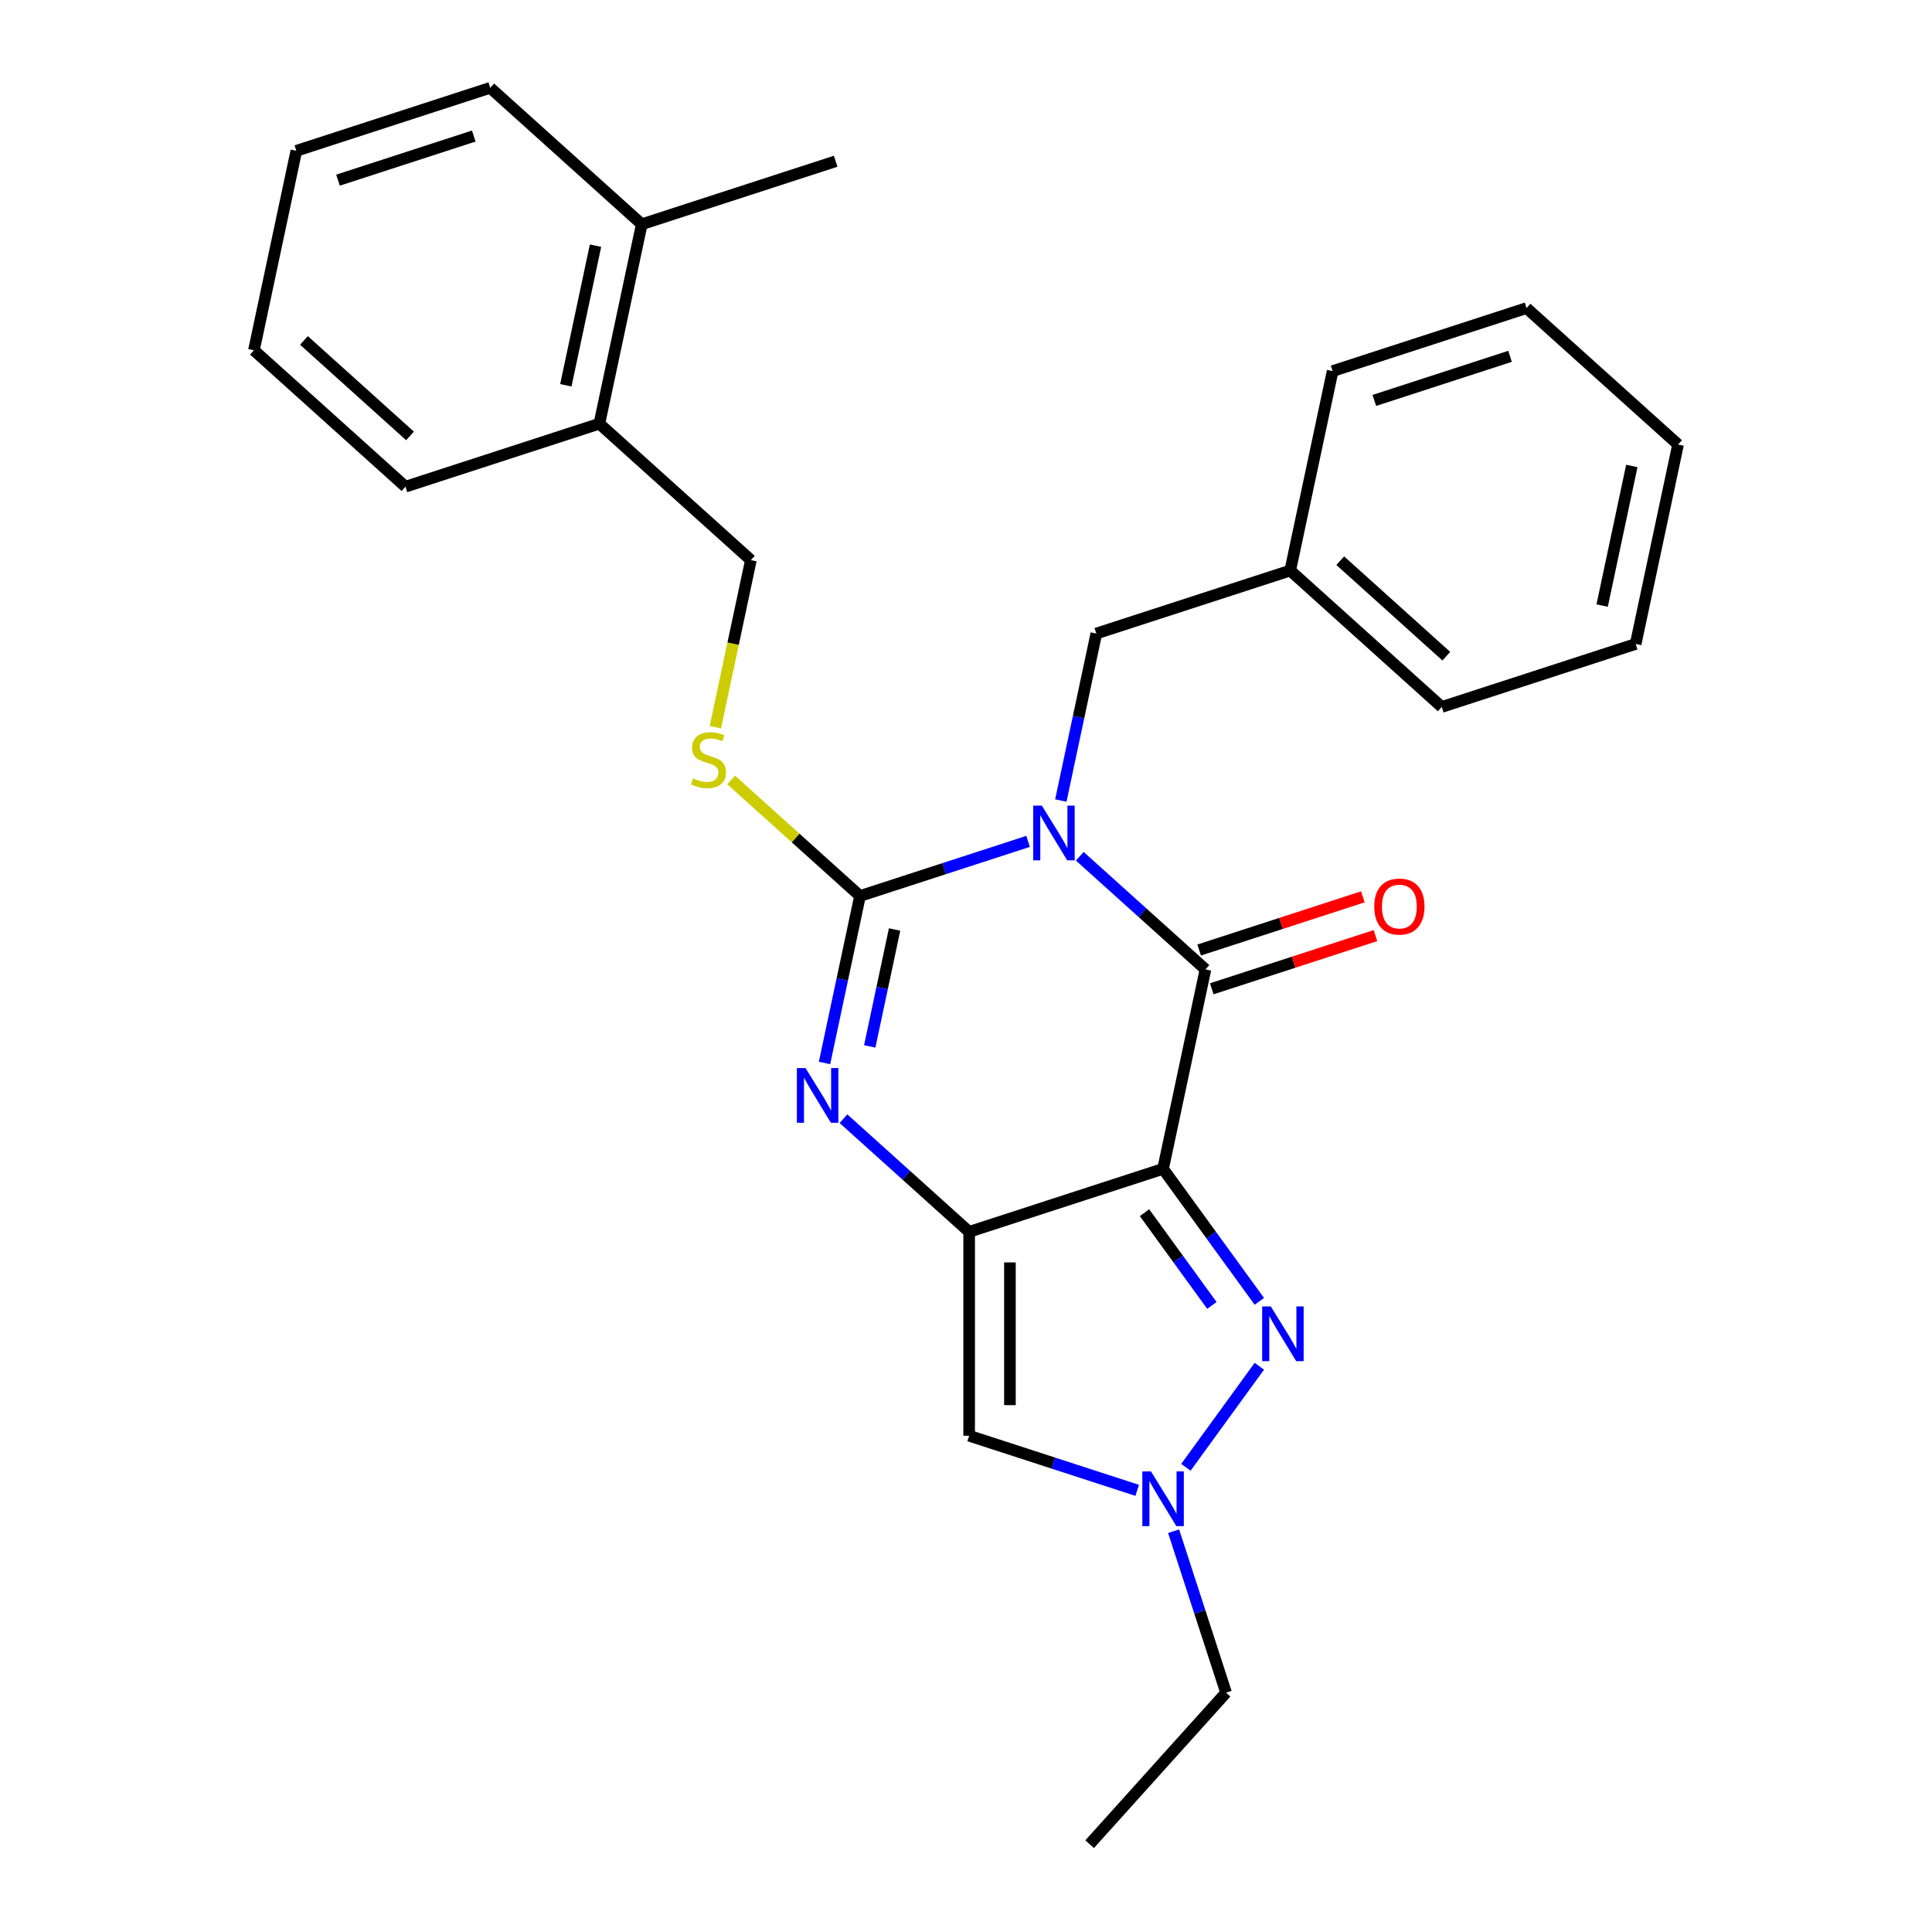 <?xml version='1.0' encoding='iso-8859-1'?>
<svg version='1.1' baseProfile='full'
              xmlns='http://www.w3.org/2000/svg'
                      xmlns:rdkit='http://www.rdkit.org/xml'
                      xmlns:xlink='http://www.w3.org/1999/xlink'
                  xml:space='preserve'
width='1000px' height='1000px' viewBox='0 0 1000 1000'>
<!-- END OF HEADER -->
<rect style='opacity:1.0;fill:#FFFFFF;stroke:none' width='1000' height='1000' x='0' y='0'> </rect>
<path class='bond-2' d='M 532.136,435.494 L 488.641,449.627' style='fill:none;fill-rule:evenodd;stroke:#0000FF;stroke-width:6px;stroke-linecap:butt;stroke-linejoin:miter;stroke-opacity:1' />
<path class='bond-2' d='M 488.641,449.627 L 445.146,463.759' style='fill:none;fill-rule:evenodd;stroke:#000000;stroke-width:6px;stroke-linecap:butt;stroke-linejoin:miter;stroke-opacity:1' />
<path class='bond-3' d='M 558.893,443.193 L 591.417,472.478' style='fill:none;fill-rule:evenodd;stroke:#0000FF;stroke-width:6px;stroke-linecap:butt;stroke-linejoin:miter;stroke-opacity:1' />
<path class='bond-3' d='M 591.417,472.478 L 623.942,501.763' style='fill:none;fill-rule:evenodd;stroke:#000000;stroke-width:6px;stroke-linecap:butt;stroke-linejoin:miter;stroke-opacity:1' />
<path class='bond-9' d='M 549.085,414.349 L 558.271,371.134' style='fill:none;fill-rule:evenodd;stroke:#0000FF;stroke-width:6px;stroke-linecap:butt;stroke-linejoin:miter;stroke-opacity:1' />
<path class='bond-9' d='M 558.271,371.134 L 567.456,327.919' style='fill:none;fill-rule:evenodd;stroke:#000000;stroke-width:6px;stroke-linecap:butt;stroke-linejoin:miter;stroke-opacity:1' />
<path class='bond-0' d='M 602,604.991 L 623.942,501.763' style='fill:none;fill-rule:evenodd;stroke:#000000;stroke-width:6px;stroke-linecap:butt;stroke-linejoin:miter;stroke-opacity:1' />
<path class='bond-1' d='M 602,604.991 L 501.631,637.603' style='fill:none;fill-rule:evenodd;stroke:#000000;stroke-width:6px;stroke-linecap:butt;stroke-linejoin:miter;stroke-opacity:1' />
<path class='bond-5' d='M 602,604.991 L 626.913,639.282' style='fill:none;fill-rule:evenodd;stroke:#000000;stroke-width:6px;stroke-linecap:butt;stroke-linejoin:miter;stroke-opacity:1' />
<path class='bond-5' d='M 626.913,639.282 L 651.827,673.572' style='fill:none;fill-rule:evenodd;stroke:#0000FF;stroke-width:6px;stroke-linecap:butt;stroke-linejoin:miter;stroke-opacity:1' />
<path class='bond-5' d='M 592.398,627.685 L 609.837,651.688' style='fill:none;fill-rule:evenodd;stroke:#000000;stroke-width:6px;stroke-linecap:butt;stroke-linejoin:miter;stroke-opacity:1' />
<path class='bond-5' d='M 609.837,651.688 L 627.277,675.691' style='fill:none;fill-rule:evenodd;stroke:#0000FF;stroke-width:6px;stroke-linecap:butt;stroke-linejoin:miter;stroke-opacity:1' />
<path class='bond-6' d='M 501.631,637.603 L 501.631,743.137' style='fill:none;fill-rule:evenodd;stroke:#000000;stroke-width:6px;stroke-linecap:butt;stroke-linejoin:miter;stroke-opacity:1' />
<path class='bond-6' d='M 522.738,653.433 L 522.738,727.307' style='fill:none;fill-rule:evenodd;stroke:#000000;stroke-width:6px;stroke-linecap:butt;stroke-linejoin:miter;stroke-opacity:1' />
<path class='bond-27' d='M 501.631,637.603 L 469.106,608.318' style='fill:none;fill-rule:evenodd;stroke:#000000;stroke-width:6px;stroke-linecap:butt;stroke-linejoin:miter;stroke-opacity:1' />
<path class='bond-27' d='M 469.106,608.318 L 436.582,579.033' style='fill:none;fill-rule:evenodd;stroke:#0000FF;stroke-width:6px;stroke-linecap:butt;stroke-linejoin:miter;stroke-opacity:1' />
<path class='bond-4' d='M 445.146,463.759 L 435.96,506.974' style='fill:none;fill-rule:evenodd;stroke:#000000;stroke-width:6px;stroke-linecap:butt;stroke-linejoin:miter;stroke-opacity:1' />
<path class='bond-4' d='M 435.96,506.974 L 426.774,550.189' style='fill:none;fill-rule:evenodd;stroke:#0000FF;stroke-width:6px;stroke-linecap:butt;stroke-linejoin:miter;stroke-opacity:1' />
<path class='bond-4' d='M 463.035,481.112 L 456.606,511.362' style='fill:none;fill-rule:evenodd;stroke:#000000;stroke-width:6px;stroke-linecap:butt;stroke-linejoin:miter;stroke-opacity:1' />
<path class='bond-4' d='M 456.606,511.362 L 450.176,541.613' style='fill:none;fill-rule:evenodd;stroke:#0000FF;stroke-width:6px;stroke-linecap:butt;stroke-linejoin:miter;stroke-opacity:1' />
<path class='bond-8' d='M 445.146,463.759 L 411.791,433.727' style='fill:none;fill-rule:evenodd;stroke:#000000;stroke-width:6px;stroke-linecap:butt;stroke-linejoin:miter;stroke-opacity:1' />
<path class='bond-8' d='M 411.791,433.727 L 378.437,403.694' style='fill:none;fill-rule:evenodd;stroke:#CCCC00;stroke-width:6px;stroke-linecap:butt;stroke-linejoin:miter;stroke-opacity:1' />
<path class='bond-10' d='M 627.203,511.8 L 669.568,498.035' style='fill:none;fill-rule:evenodd;stroke:#000000;stroke-width:6px;stroke-linecap:butt;stroke-linejoin:miter;stroke-opacity:1' />
<path class='bond-10' d='M 669.568,498.035 L 711.934,484.27' style='fill:none;fill-rule:evenodd;stroke:#FF0000;stroke-width:6px;stroke-linecap:butt;stroke-linejoin:miter;stroke-opacity:1' />
<path class='bond-10' d='M 620.681,491.726 L 663.046,477.961' style='fill:none;fill-rule:evenodd;stroke:#000000;stroke-width:6px;stroke-linecap:butt;stroke-linejoin:miter;stroke-opacity:1' />
<path class='bond-10' d='M 663.046,477.961 L 705.411,464.196' style='fill:none;fill-rule:evenodd;stroke:#FF0000;stroke-width:6px;stroke-linecap:butt;stroke-linejoin:miter;stroke-opacity:1' />
<path class='bond-7' d='M 651.827,707.169 L 613.827,759.47' style='fill:none;fill-rule:evenodd;stroke:#0000FF;stroke-width:6px;stroke-linecap:butt;stroke-linejoin:miter;stroke-opacity:1' />
<path class='bond-28' d='M 501.631,743.137 L 545.126,757.27' style='fill:none;fill-rule:evenodd;stroke:#000000;stroke-width:6px;stroke-linecap:butt;stroke-linejoin:miter;stroke-opacity:1' />
<path class='bond-28' d='M 545.126,757.27 L 588.622,771.402' style='fill:none;fill-rule:evenodd;stroke:#0000FF;stroke-width:6px;stroke-linecap:butt;stroke-linejoin:miter;stroke-opacity:1' />
<path class='bond-15' d='M 607.458,792.548 L 621.035,834.333' style='fill:none;fill-rule:evenodd;stroke:#0000FF;stroke-width:6px;stroke-linecap:butt;stroke-linejoin:miter;stroke-opacity:1' />
<path class='bond-15' d='M 621.035,834.333 L 634.612,876.118' style='fill:none;fill-rule:evenodd;stroke:#000000;stroke-width:6px;stroke-linecap:butt;stroke-linejoin:miter;stroke-opacity:1' />
<path class='bond-11' d='M 370.28,376.385 L 379.47,333.15' style='fill:none;fill-rule:evenodd;stroke:#CCCC00;stroke-width:6px;stroke-linecap:butt;stroke-linejoin:miter;stroke-opacity:1' />
<path class='bond-11' d='M 379.47,333.15 L 388.66,289.915' style='fill:none;fill-rule:evenodd;stroke:#000000;stroke-width:6px;stroke-linecap:butt;stroke-linejoin:miter;stroke-opacity:1' />
<path class='bond-14' d='M 567.456,327.919 L 667.825,295.307' style='fill:none;fill-rule:evenodd;stroke:#000000;stroke-width:6px;stroke-linecap:butt;stroke-linejoin:miter;stroke-opacity:1' />
<path class='bond-12' d='M 388.66,289.915 L 310.233,219.299' style='fill:none;fill-rule:evenodd;stroke:#000000;stroke-width:6px;stroke-linecap:butt;stroke-linejoin:miter;stroke-opacity:1' />
<path class='bond-13' d='M 310.233,219.299 L 332.175,116.071' style='fill:none;fill-rule:evenodd;stroke:#000000;stroke-width:6px;stroke-linecap:butt;stroke-linejoin:miter;stroke-opacity:1' />
<path class='bond-13' d='M 292.879,199.426 L 308.238,127.167' style='fill:none;fill-rule:evenodd;stroke:#000000;stroke-width:6px;stroke-linecap:butt;stroke-linejoin:miter;stroke-opacity:1' />
<path class='bond-16' d='M 310.233,219.299 L 209.864,251.911' style='fill:none;fill-rule:evenodd;stroke:#000000;stroke-width:6px;stroke-linecap:butt;stroke-linejoin:miter;stroke-opacity:1' />
<path class='bond-17' d='M 332.175,116.071 L 432.544,83.459' style='fill:none;fill-rule:evenodd;stroke:#000000;stroke-width:6px;stroke-linecap:butt;stroke-linejoin:miter;stroke-opacity:1' />
<path class='bond-18' d='M 332.175,116.071 L 253.748,45.455' style='fill:none;fill-rule:evenodd;stroke:#000000;stroke-width:6px;stroke-linecap:butt;stroke-linejoin:miter;stroke-opacity:1' />
<path class='bond-19' d='M 667.825,295.307 L 746.252,365.923' style='fill:none;fill-rule:evenodd;stroke:#000000;stroke-width:6px;stroke-linecap:butt;stroke-linejoin:miter;stroke-opacity:1' />
<path class='bond-19' d='M 693.713,290.214 L 748.612,339.646' style='fill:none;fill-rule:evenodd;stroke:#000000;stroke-width:6px;stroke-linecap:butt;stroke-linejoin:miter;stroke-opacity:1' />
<path class='bond-20' d='M 667.825,295.307 L 689.767,192.079' style='fill:none;fill-rule:evenodd;stroke:#000000;stroke-width:6px;stroke-linecap:butt;stroke-linejoin:miter;stroke-opacity:1' />
<path class='bond-21' d='M 634.612,876.118 L 563.996,954.545' style='fill:none;fill-rule:evenodd;stroke:#000000;stroke-width:6px;stroke-linecap:butt;stroke-linejoin:miter;stroke-opacity:1' />
<path class='bond-22' d='M 209.864,251.911 L 131.437,181.294' style='fill:none;fill-rule:evenodd;stroke:#000000;stroke-width:6px;stroke-linecap:butt;stroke-linejoin:miter;stroke-opacity:1' />
<path class='bond-22' d='M 212.223,225.633 L 157.324,176.201' style='fill:none;fill-rule:evenodd;stroke:#000000;stroke-width:6px;stroke-linecap:butt;stroke-linejoin:miter;stroke-opacity:1' />
<path class='bond-30' d='M 253.748,45.455 L 153.379,78.066' style='fill:none;fill-rule:evenodd;stroke:#000000;stroke-width:6px;stroke-linecap:butt;stroke-linejoin:miter;stroke-opacity:1' />
<path class='bond-30' d='M 245.215,70.42 L 174.956,93.248' style='fill:none;fill-rule:evenodd;stroke:#000000;stroke-width:6px;stroke-linecap:butt;stroke-linejoin:miter;stroke-opacity:1' />
<path class='bond-25' d='M 746.252,365.923 L 846.621,333.312' style='fill:none;fill-rule:evenodd;stroke:#000000;stroke-width:6px;stroke-linecap:butt;stroke-linejoin:miter;stroke-opacity:1' />
<path class='bond-24' d='M 689.767,192.079 L 790.136,159.467' style='fill:none;fill-rule:evenodd;stroke:#000000;stroke-width:6px;stroke-linecap:butt;stroke-linejoin:miter;stroke-opacity:1' />
<path class='bond-24' d='M 711.345,207.261 L 781.603,184.433' style='fill:none;fill-rule:evenodd;stroke:#000000;stroke-width:6px;stroke-linecap:butt;stroke-linejoin:miter;stroke-opacity:1' />
<path class='bond-23' d='M 131.437,181.294 L 153.379,78.066' style='fill:none;fill-rule:evenodd;stroke:#000000;stroke-width:6px;stroke-linecap:butt;stroke-linejoin:miter;stroke-opacity:1' />
<path class='bond-26' d='M 790.136,159.467 L 868.563,230.084' style='fill:none;fill-rule:evenodd;stroke:#000000;stroke-width:6px;stroke-linecap:butt;stroke-linejoin:miter;stroke-opacity:1' />
<path class='bond-29' d='M 846.621,333.312 L 868.563,230.084' style='fill:none;fill-rule:evenodd;stroke:#000000;stroke-width:6px;stroke-linecap:butt;stroke-linejoin:miter;stroke-opacity:1' />
<path class='bond-29' d='M 829.267,313.439 L 844.626,241.179' style='fill:none;fill-rule:evenodd;stroke:#000000;stroke-width:6px;stroke-linecap:butt;stroke-linejoin:miter;stroke-opacity:1' />
<path  class='atom-0' d='M 539.255 416.987
L 548.535 431.987
Q 549.455 433.467, 550.935 436.147
Q 552.415 438.827, 552.495 438.987
L 552.495 416.987
L 556.255 416.987
L 556.255 445.307
L 552.375 445.307
L 542.415 428.907
Q 541.255 426.987, 540.015 424.787
Q 538.815 422.587, 538.455 421.907
L 538.455 445.307
L 534.775 445.307
L 534.775 416.987
L 539.255 416.987
' fill='#0000FF'/>
<path  class='atom-5' d='M 416.944 552.827
L 426.224 567.827
Q 427.144 569.307, 428.624 571.987
Q 430.104 574.667, 430.184 574.827
L 430.184 552.827
L 433.944 552.827
L 433.944 581.147
L 430.064 581.147
L 420.104 564.747
Q 418.944 562.827, 417.704 560.627
Q 416.504 558.427, 416.144 557.747
L 416.144 581.147
L 412.464 581.147
L 412.464 552.827
L 416.944 552.827
' fill='#0000FF'/>
<path  class='atom-6' d='M 657.771 676.21
L 667.051 691.21
Q 667.971 692.69, 669.451 695.37
Q 670.931 698.05, 671.011 698.21
L 671.011 676.21
L 674.771 676.21
L 674.771 704.53
L 670.891 704.53
L 660.931 688.13
Q 659.771 686.21, 658.531 684.01
Q 657.331 681.81, 656.971 681.13
L 656.971 704.53
L 653.291 704.53
L 653.291 676.21
L 657.771 676.21
' fill='#0000FF'/>
<path  class='atom-8' d='M 595.74 761.589
L 605.02 776.589
Q 605.94 778.069, 607.42 780.749
Q 608.9 783.429, 608.98 783.589
L 608.98 761.589
L 612.74 761.589
L 612.74 789.909
L 608.86 789.909
L 598.9 773.509
Q 597.74 771.589, 596.5 769.389
Q 595.3 767.189, 594.94 766.509
L 594.94 789.909
L 591.26 789.909
L 591.26 761.589
L 595.74 761.589
' fill='#0000FF'/>
<path  class='atom-9' d='M 358.718 402.863
Q 359.038 402.983, 360.358 403.543
Q 361.678 404.103, 363.118 404.463
Q 364.598 404.783, 366.038 404.783
Q 368.718 404.783, 370.278 403.503
Q 371.838 402.183, 371.838 399.903
Q 371.838 398.343, 371.038 397.383
Q 370.278 396.423, 369.078 395.903
Q 367.878 395.383, 365.878 394.783
Q 363.358 394.023, 361.838 393.303
Q 360.358 392.583, 359.278 391.063
Q 358.238 389.543, 358.238 386.983
Q 358.238 383.423, 360.638 381.223
Q 363.078 379.023, 367.878 379.023
Q 371.158 379.023, 374.878 380.583
L 373.958 383.663
Q 370.558 382.263, 367.998 382.263
Q 365.238 382.263, 363.718 383.423
Q 362.198 384.543, 362.238 386.503
Q 362.238 388.023, 362.998 388.943
Q 363.798 389.863, 364.918 390.383
Q 366.078 390.903, 367.998 391.503
Q 370.558 392.303, 372.078 393.103
Q 373.598 393.903, 374.678 395.543
Q 375.798 397.143, 375.798 399.903
Q 375.798 403.823, 373.158 405.943
Q 370.558 408.023, 366.198 408.023
Q 363.678 408.023, 361.758 407.463
Q 359.878 406.943, 357.638 406.023
L 358.718 402.863
' fill='#CCCC00'/>
<path  class='atom-11' d='M 711.311 469.231
Q 711.311 462.431, 714.671 458.631
Q 718.031 454.831, 724.311 454.831
Q 730.591 454.831, 733.951 458.631
Q 737.311 462.431, 737.311 469.231
Q 737.311 476.111, 733.911 480.031
Q 730.511 483.911, 724.311 483.911
Q 718.071 483.911, 714.671 480.031
Q 711.311 476.151, 711.311 469.231
M 724.311 480.711
Q 728.631 480.711, 730.951 477.831
Q 733.311 474.911, 733.311 469.231
Q 733.311 463.671, 730.951 460.871
Q 728.631 458.031, 724.311 458.031
Q 719.991 458.031, 717.631 460.831
Q 715.311 463.631, 715.311 469.231
Q 715.311 474.951, 717.631 477.831
Q 719.991 480.711, 724.311 480.711
' fill='#FF0000'/>
</svg>
